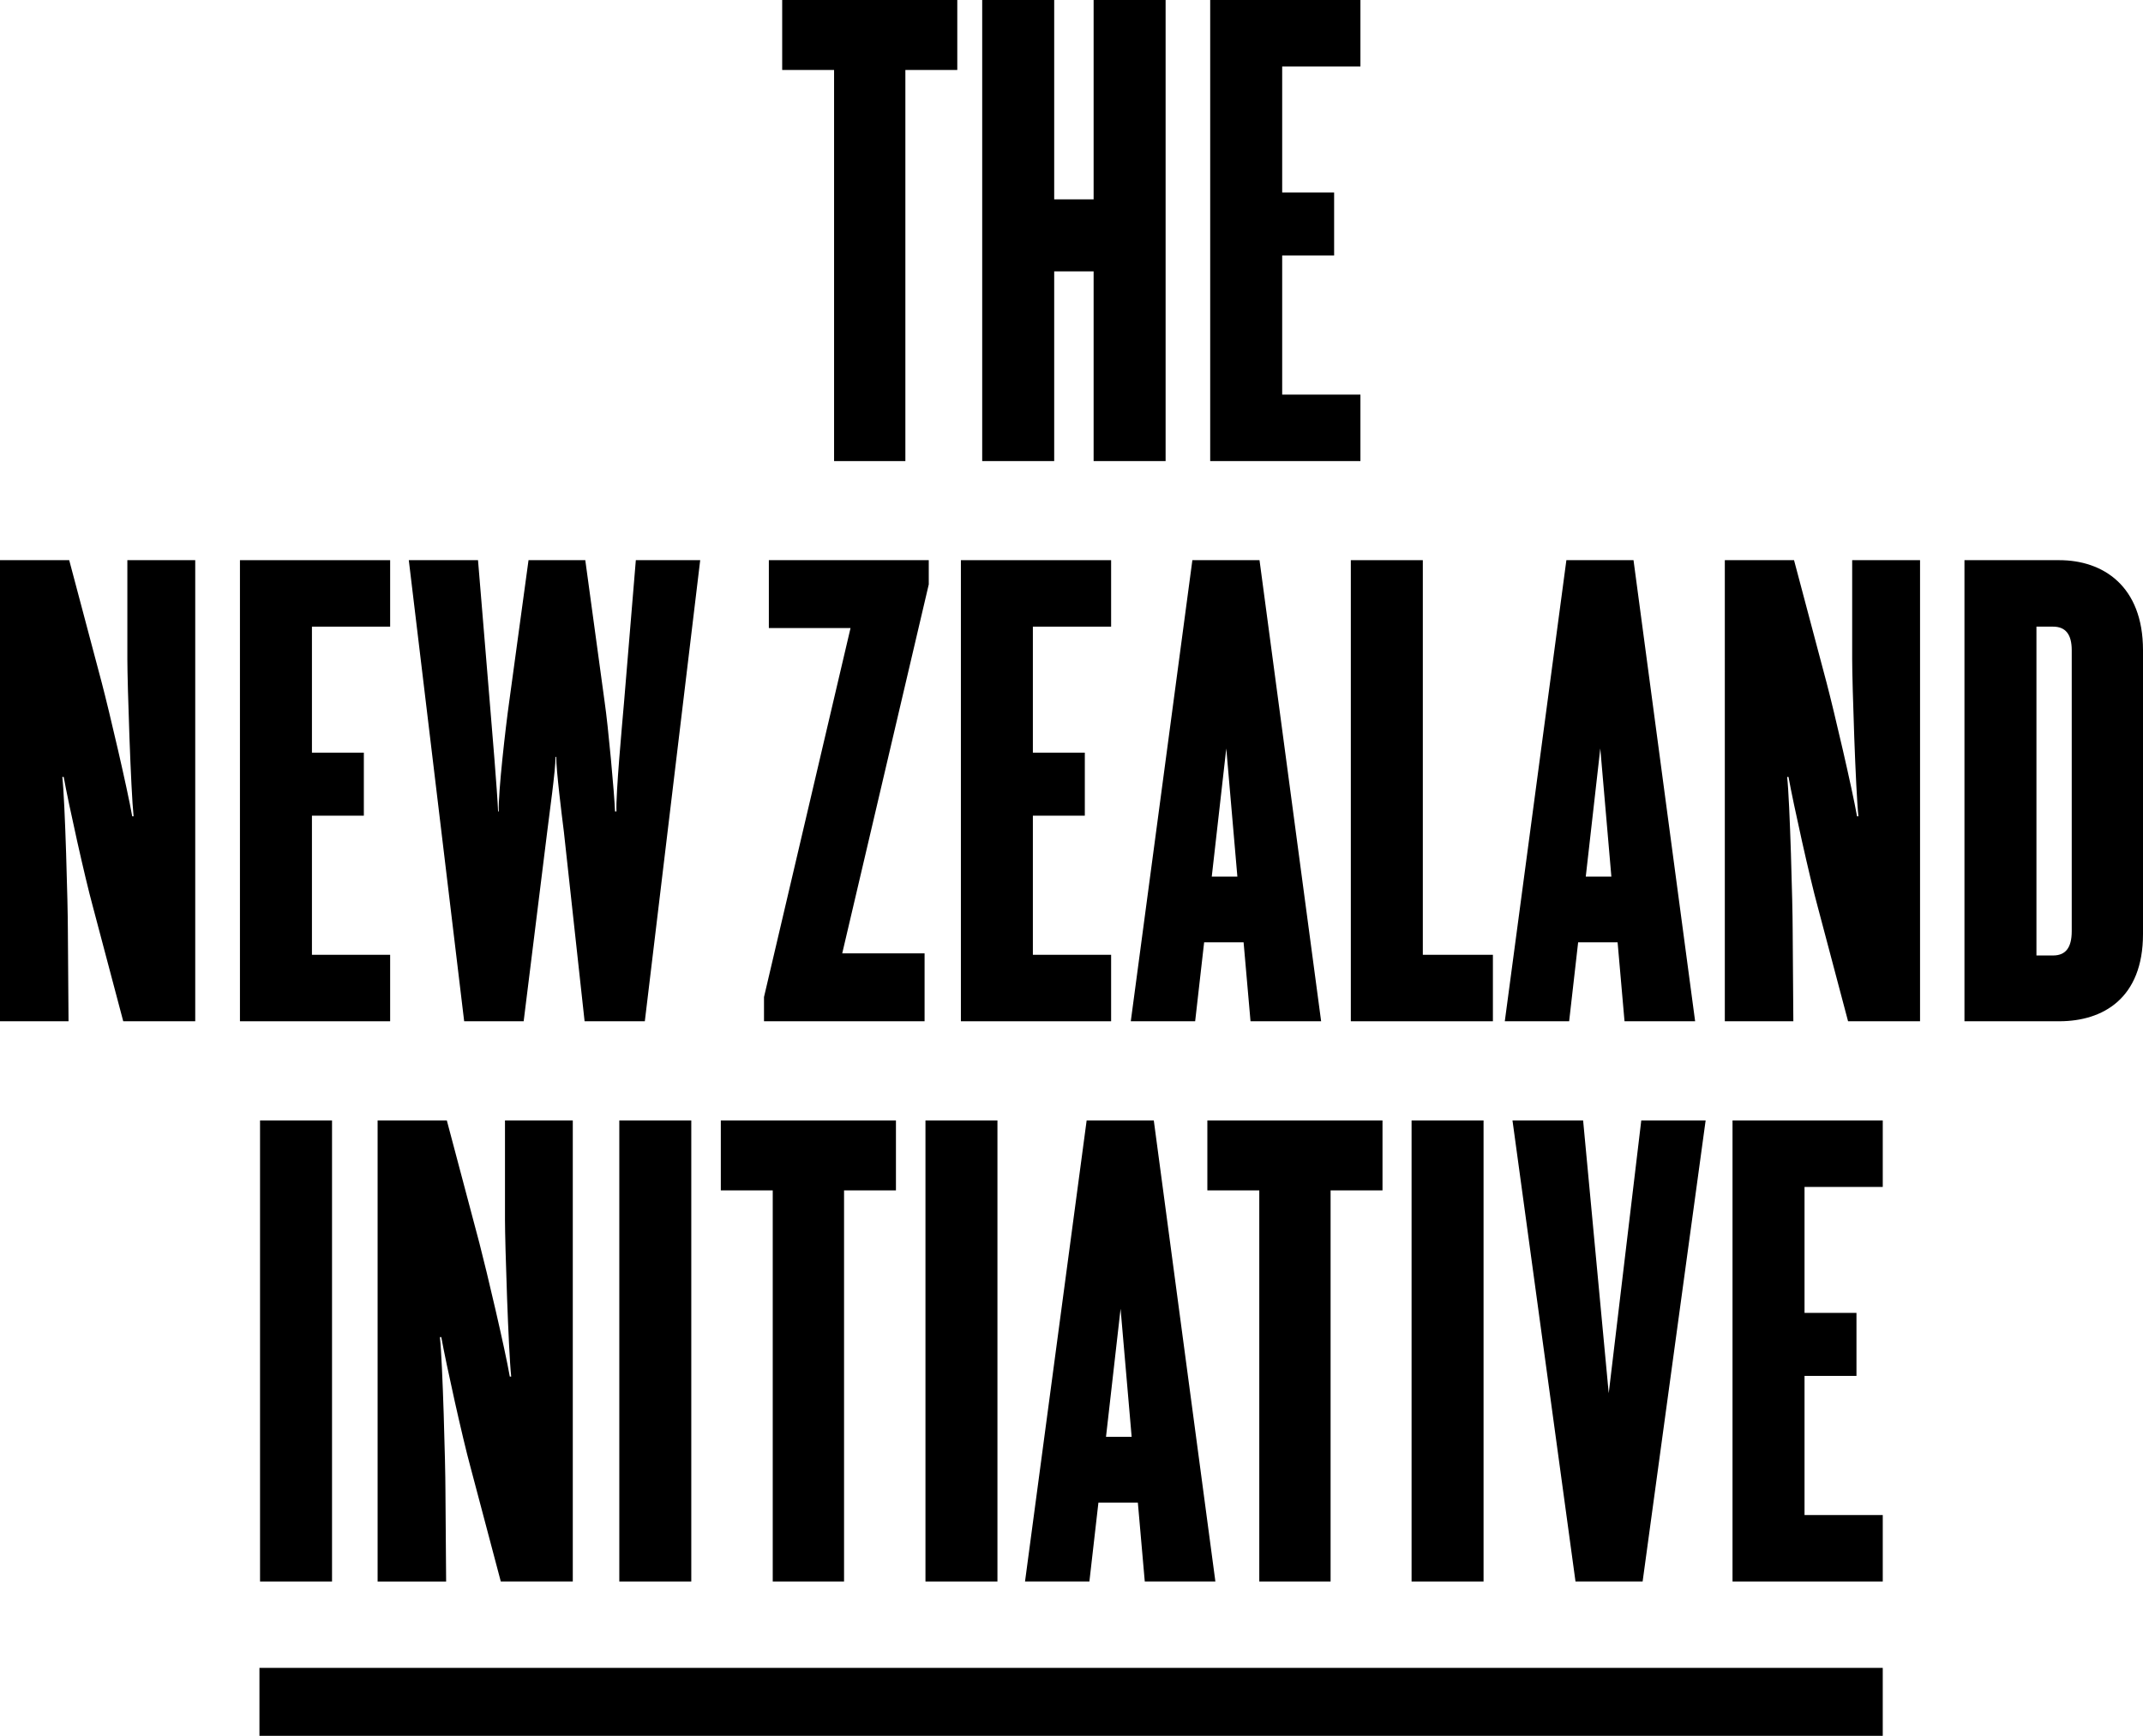 <?xml version="1.0" encoding="utf-8"?>
<!-- Generator: Adobe Illustrator 16.0.0, SVG Export Plug-In . SVG Version: 6.00 Build 0)  -->
<!DOCTYPE svg PUBLIC "-//W3C//DTD SVG 1.1//EN" "http://www.w3.org/Graphics/SVG/1.1/DTD/svg11.dtd">
<svg version="1.1" id="Layer_1" xmlns="http://www.w3.org/2000/svg" xmlns:xlink="http://www.w3.org/1999/xlink" x="0px" y="0px"
	 width="283.463px" height="229.584px" viewBox="0 0 283.463 229.584" enable-background="new 0 0 283.463 229.584"
	 xml:space="preserve">
<g>
	<polygon points="119.757,9.254 119.757,60.984 110.327,60.984 110.327,9.254 103.463,9.254 103.463,0 126.624,0 126.624,9.254 	"/>
	<polygon points="144.657,60.983 144.657,35.892 139.442,35.892 139.442,60.983 129.919,60.983 129.919,0 139.442,0 139.442,26.368 
		144.657,26.368 144.657,0 154.179,0 154.179,60.983 	"/>
	<polygon points="160.077,60.983 160.077,0 179.948,0 179.948,8.791 169.599,8.791 169.599,25.458 176.47,25.458 176.47,33.792 
		169.599,33.792 169.599,52.192 179.948,52.192 179.948,60.983 	"/>
	<g>
		<path d="M9.155,74.089L13.46,90.3c1.01,3.842,3.386,14.009,4.029,17.669h0.183c-0.365-3.385-0.826-17.578-0.826-20.784V74.089
			h8.978v60.984h-9.522l-4.028-15.197c-1.009-3.66-3.207-13.555-3.849-17.122H8.243c0.366,3.208,0.733,17.122,0.733,20.144
			l0.089,12.176H0V74.089H9.155z"/>
	</g>
	<polygon points="31.739,135.073 31.739,74.089 51.606,74.089 51.606,82.88 41.261,82.88 41.261,99.547 48.127,99.547 
		48.127,107.882 41.261,107.882 41.261,126.282 51.606,126.282 51.606,135.073 	"/>
	<g>
		<path d="M74.582,109.98c-0.277-2.195-1.009-8.056-1.009-9.879h-0.09c0,1.823-0.826,7.592-1.099,9.879l-3.117,25.091h-7.87
			l-7.324-60.983h9.155l1.555,18.776c0.276,3.295,1.008,11.987,1.099,14.463h0.089c-0.089-2.476,0.921-11.266,1.376-14.463
			l2.563-18.776h7.508l2.563,18.776c0.459,3.109,1.283,12.086,1.372,14.463h0.187c-0.094-2.377,0.732-11.266,1.005-14.463
			l1.559-18.776h8.514l-7.325,60.983h-7.967L74.582,109.98z"/>
	</g>
	<polygon points="111.404,126.095 122.298,126.095 122.298,135.073 101.057,135.073 101.057,131.868 112.503,83.067 101.699,83.067 
		101.699,74.089 122.851,74.089 122.851,77.295 	"/>
	<polygon points="127.101,135.073 127.101,74.089 146.972,74.089 146.972,82.88 136.622,82.88 136.622,99.547 143.493,99.547 
		143.493,107.882 136.622,107.882 136.622,126.282 146.972,126.282 146.972,135.073 	"/>
	<path d="M159.276,124.631l-1.188,10.44h-8.514l8.146-60.983h8.881l8.15,60.983h-9.34l-0.916-10.44H159.276z M163.672,115.938
		l-1.467-16.944l-1.92,16.944H163.672z"/>
	<polygon points="197.472,135.073 178.679,135.073 178.679,74.089 188.202,74.089 188.202,126.282 197.472,126.282 	"/>
	<path d="M208.747,124.631l-1.189,10.44h-8.512l8.146-60.983h8.879l8.15,60.983h-9.339l-0.916-10.44H208.747z M213.142,115.938
		l-1.465-16.944l-1.921,16.944H213.142z"/>
	<g>
		<path d="M237.304,74.089L241.61,90.3c1.008,3.842,3.385,14.009,4.027,17.669h0.184c-0.367-3.385-0.826-17.578-0.826-20.784V74.089
			h8.977v60.984h-9.521l-4.029-15.197c-1.008-3.66-3.207-13.555-3.851-17.122h-0.178c0.363,3.208,0.73,17.122,0.73,20.144
			l0.09,12.176h-9.064V74.089H237.304z"/>
		<path d="M272.388,135.073h-12.541V74.089h12.541c5.771,0,11.075,3.396,11.075,11.906v37.544
			C283.463,132.054,278.159,135.073,272.388,135.073 M274.036,85.995c0-2.107-0.826-3.115-2.471-3.115h-2.197v43.492h2.197
			c1.645,0,2.471-1.01,2.471-3.205V85.995z"/>
	</g>
	<rect x="34.318" y="220.592" width="214.721" height="8.992"/>
	<rect x="34.397" y="148.196" width="9.522" height="60.973"/>
	<g>
		<path d="M59.105,148.196l4.302,16.203c1.004,3.842,3.389,14.006,4.027,17.668h0.184c-0.366-3.383-0.822-17.576-0.822-20.783
			v-13.088h8.969v60.973h-9.523l-4.027-15.199c-1.005-3.664-3.203-13.547-3.841-17.119h-0.188
			c0.365,3.199,0.732,17.119,0.732,20.146l0.093,12.174h-9.063v-60.974H59.105L59.105,148.196z"/>
	</g>
	<rect x="81.918" y="148.196" width="9.521" height="60.973"/>
	<polygon points="111.646,157.442 111.646,209.168 102.213,209.168 102.213,157.442 95.345,157.442 95.345,148.196 118.51,148.196 
		118.51,157.442 	"/>
	<rect x="122.415" y="148.196" width="9.521" height="60.973"/>
	<path d="M145.292,198.737l-1.193,10.432h-8.515l8.151-60.973h8.882l8.147,60.973h-9.34l-0.916-10.432H145.292z M149.688,190.036
		l-1.465-16.936l-1.927,16.936H149.688z"/>
	<polygon points="176.002,157.442 176.002,209.168 166.571,209.168 166.571,157.442 159.702,157.442 159.702,148.196 
		182.868,148.196 182.868,157.442 	"/>
	<rect x="186.715" y="148.196" width="9.521" height="60.973"/>
	<polygon points="209.405,148.196 212.792,184.269 217.097,148.196 225.61,148.196 217.276,209.168 208.397,209.168 
		200.063,148.196 	"/>
	<polygon points="229.168,209.168 229.168,148.196 249.04,148.196 249.04,156.985 238.692,156.985 238.692,173.644 245.562,173.644 
		245.562,181.978 238.692,181.978 238.692,200.381 249.04,200.381 249.04,209.168 	"/>
</g>
</svg>
